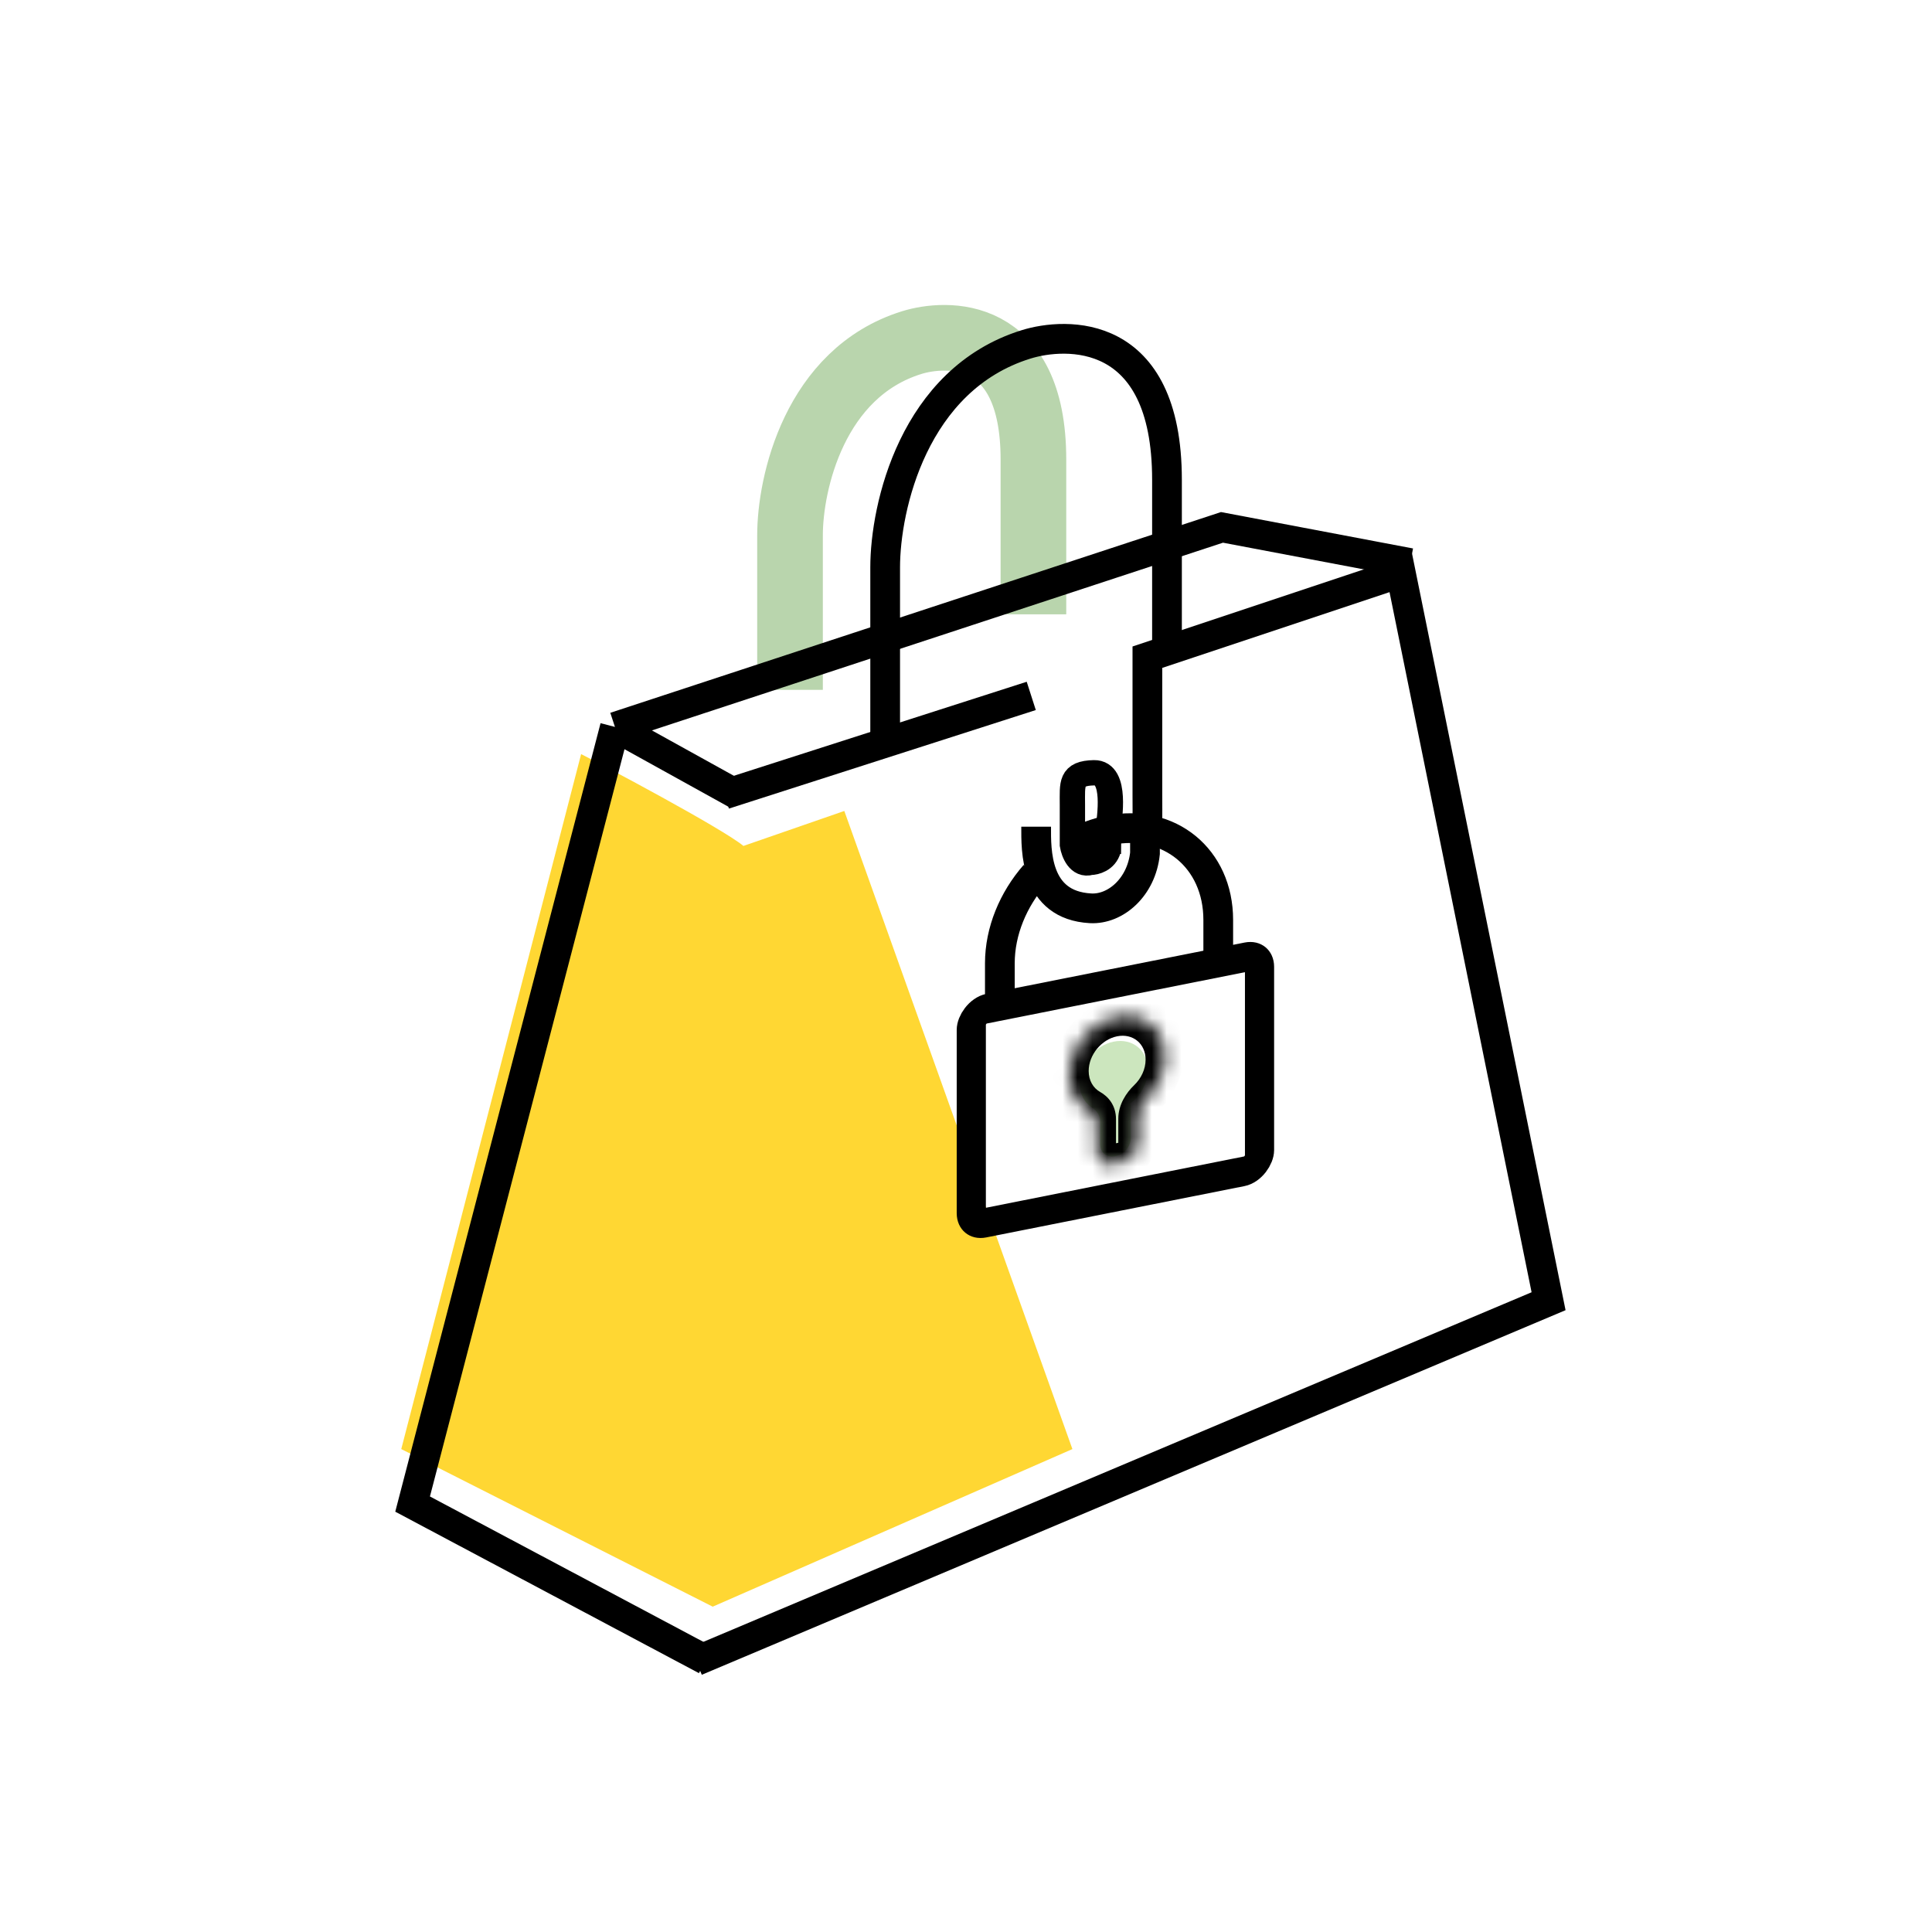<svg width="130" height="130" viewBox="0 0 130 130" fill="none" xmlns="http://www.w3.org/2000/svg">
<path d="M39.102 50.743C40.479 51.43 48.606 55.744 50.023 56.921L56.812 54.568L72.16 97.505L47.957 108.109L27 97.505L39.102 50.743Z" fill="#FFD733"/>
<path d="M53.159 46.42V36.008C53.159 32.538 54.797 25.088 61.348 23.053C63.623 22.347 69.537 21.998 69.537 30.923V41.335" stroke="#B9D5AD" stroke-width="4.417"/>
<path d="M49.504 53.413L41.378 48.913M41.378 48.913L27.763 101.206L47.5 111.7M41.378 48.913L82.225 35.486L94.893 37.887" stroke="black" stroke-width="2"/>
<path d="M48.741 53.456L69.391 46.826M46.834 111.771L104.2 87.556L94.254 38.538L77.205 44.221V53.456C77.205 53.883 77.216 55.124 77.205 55.5" stroke="black" stroke-width="2"/>
<path d="M69.72 55.625C69.72 57.167 69.61 60.912 73.381 61.118C75.075 61.21 76.807 59.685 77.043 57.424V56.236" stroke="black" stroke-width="2"/>
<path d="M59.561 50.228V38.173C59.561 34.154 61.457 25.529 69.043 23.173C71.676 22.355 78.524 21.951 78.524 32.285V44.34" stroke="black" stroke-width="2"/>
<path fill-rule="evenodd" clip-rule="evenodd" d="M74.022 75.422C74.022 75.019 73.775 74.719 73.472 74.522C72.966 74.193 72.645 73.61 72.645 72.887C72.645 71.594 73.673 70.342 74.941 70.089C76.209 69.837 77.237 70.681 77.237 71.974C77.237 72.857 76.757 73.722 76.048 74.261C76.023 74.281 76.032 74.32 76.062 74.314C76.077 74.311 76.089 74.321 76.089 74.337V76.574C76.089 77.133 75.644 77.675 75.096 77.784L75.016 77.8C74.467 77.909 74.022 77.544 74.022 76.985V75.422Z" fill="#CCE6BE"/>
<rect x="-0.981" y="1.195" width="19.771" height="14.387" rx="1.025" transform="matrix(-0.981 0.195 0 1 83.789 63.218)" stroke="black" stroke-width="2"/>
<mask id="path-9-inside-1" fill="white">
<path fill-rule="evenodd" clip-rule="evenodd" d="M73.792 75.558C73.792 75.168 73.563 74.868 73.255 74.696C72.467 74.256 71.956 73.4 71.956 72.322C71.956 70.512 73.395 68.758 75.17 68.405C76.946 68.052 78.385 69.233 78.385 71.043C78.385 72.122 77.874 73.18 77.085 73.935C76.777 74.229 76.548 74.62 76.548 75.011V76.951C76.548 77.51 76.103 78.052 75.555 78.161L74.785 78.314C74.237 78.423 73.792 78.058 73.792 77.499V75.558Z"/>
</mask>
<path d="M75.555 78.161V79.486V78.161ZM77.085 73.935L77.86 74.844L77.085 73.935ZM74.785 78.314V76.989V78.314ZM73.255 72.063C73.255 72.705 73.558 73.214 74.03 73.478L72.481 75.914C71.376 75.297 70.656 74.096 70.656 72.58L73.255 72.063ZM75.17 69.73C74.113 69.941 73.255 70.985 73.255 72.063L70.656 72.58C70.656 70.039 72.677 67.576 75.17 67.08V69.73ZM77.085 71.302C77.085 70.223 76.228 69.52 75.17 69.73V67.08C77.663 66.584 79.684 68.243 79.684 70.785L77.085 71.302ZM76.31 73.025C76.783 72.573 77.085 71.943 77.085 71.302L79.684 70.785C79.684 72.3 78.964 73.788 77.86 74.844L76.31 73.025ZM75.248 77.209V75.269L77.847 74.752V76.692L75.248 77.209ZM74.785 76.989L75.555 76.836V79.486L74.785 79.639V76.989ZM75.092 75.3V77.24L72.493 77.757V75.817L75.092 75.3ZM77.847 76.692C77.847 77.983 76.821 79.234 75.555 79.486V76.836C75.385 76.869 75.248 77.037 75.248 77.209L77.847 76.692ZM77.86 74.844C77.843 74.86 77.832 74.873 77.824 74.883C77.816 74.893 77.815 74.896 77.818 74.891C77.82 74.886 77.828 74.871 77.835 74.846C77.842 74.82 77.847 74.788 77.847 74.752L75.248 75.269C75.248 74.33 75.789 73.523 76.31 73.025L77.86 74.844ZM74.785 79.639C73.519 79.891 72.493 79.048 72.493 77.757L75.092 77.24C75.092 77.068 74.955 76.955 74.785 76.989V79.639ZM74.03 73.478C74.551 73.769 75.092 74.36 75.092 75.3L72.493 75.817C72.493 75.852 72.498 75.883 72.505 75.906C72.512 75.928 72.519 75.94 72.522 75.944C72.525 75.948 72.524 75.945 72.516 75.939C72.508 75.932 72.497 75.923 72.481 75.914L74.03 73.478Z" fill="black" mask="url(#path-9-inside-1)"/>
<path d="M67.278 67.826V64.819C67.278 62.649 68.183 60.515 69.629 58.859M81.973 64.819V61.896C81.973 57.759 78.683 55.059 74.625 55.866C73.753 56.04 72.916 56.361 72.139 56.8" stroke="black" stroke-width="2"/>
<path d="M74.582 57.456L74.601 55.625C74.601 55.231 75.212 51.964 73.613 51.998C72.014 52.031 72.16 52.733 72.16 54.151V56.847C72.241 57.339 72.596 58.265 73.371 58.028C73.694 58.028 74.388 57.851 74.582 57.142" stroke="black" stroke-width="1.703"/>
</svg>
